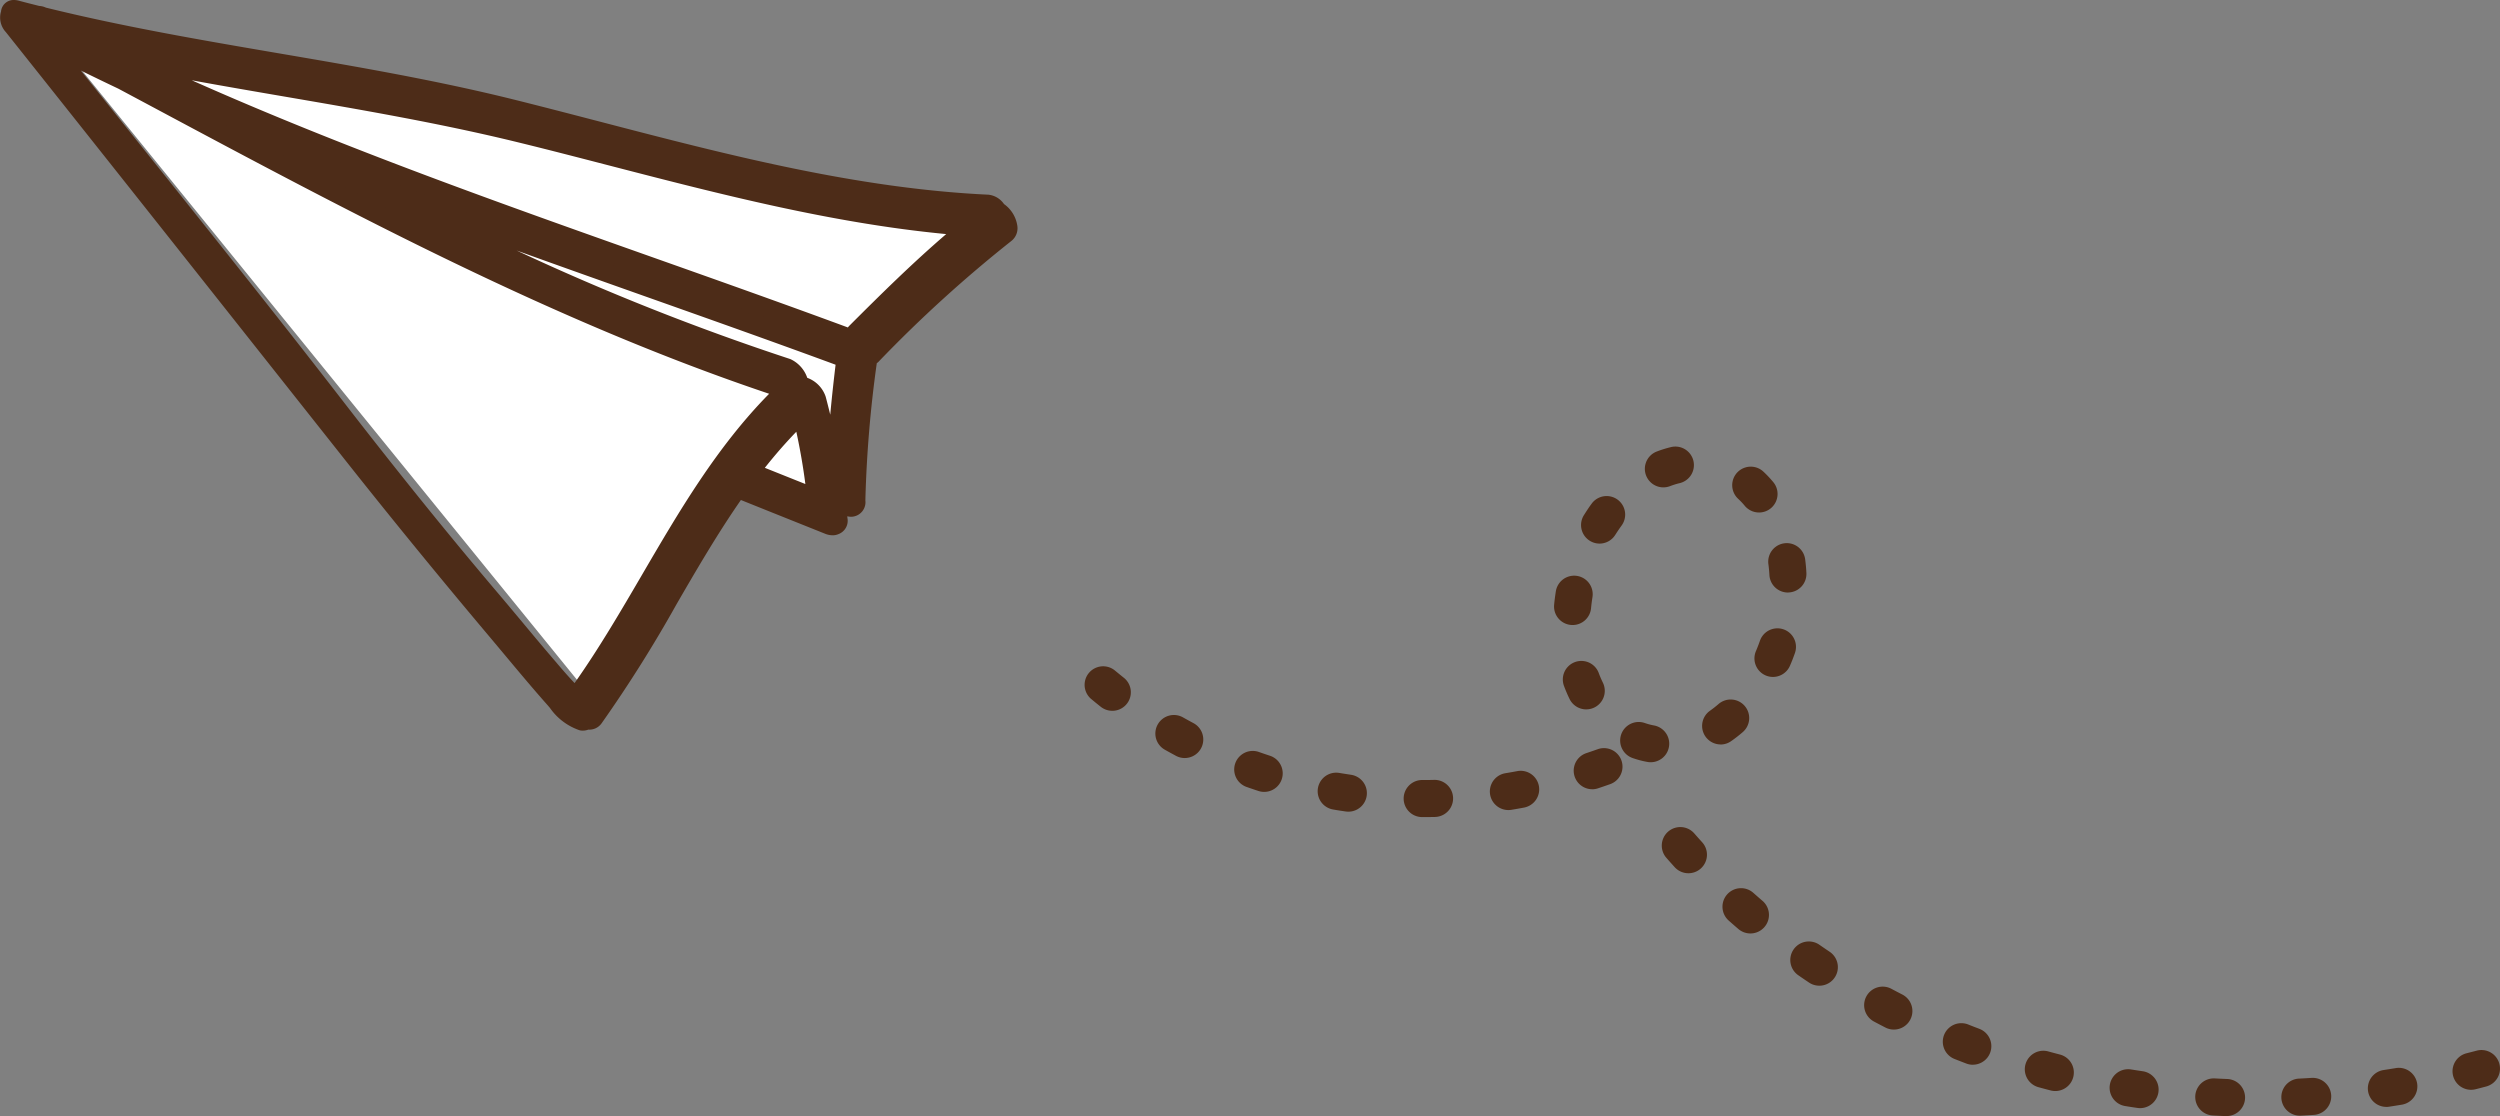 <svg xmlns="http://www.w3.org/2000/svg" width="202.251" height="90.292" viewBox="0 0 202.251 90.292"><rect x="0" y="0" width="202.251" height="90.292" fill="#808080" stroke="none"/><g transform="translate(0.751 0.75)"><path d="M1.906,1.145,45.241,54.481,57.649,35.406,65.983,39.3V27.072L76.724,16.516Z" transform="translate(1.712 1.028)" fill="#fff"/><path d="M207.615,101.527h-.06c-.34-.013-.683-.029-1.022-.048a1.5,1.5,0,0,1,.162-3c.324.018.653.033.977.046a1.5,1.5,0,0,1-.058,3Zm6-.034a1.5,1.5,0,0,1-.074-3c.323-.016.652-.035.975-.056a1.5,1.5,0,0,1,.194,2.994c-.338.022-.681.042-1.019.059Zm-12.963-.609a1.511,1.511,0,0,1-.219-.016c-.336-.049-.676-.1-1.011-.156a1.5,1.5,0,0,1,.48-2.961c.32.052.644.1.965.149a1.5,1.5,0,0,1-.215,2.984Zm19.923-.1a1.5,1.5,0,0,1-.224-2.983c.321-.049.647-.1.967-.154a1.5,1.5,0,1,1,.493,2.959c-.335.056-.674.11-1.009.161A1.513,1.513,0,0,1,220.571,100.789ZM193.789,99.5a1.5,1.5,0,0,1-.377-.048c-.329-.085-.661-.174-.988-.264a1.5,1.5,0,0,1,.8-2.892c.312.086.629.171.943.252a1.5,1.5,0,0,1-.375,2.952Zm33.64-.1a1.5,1.5,0,0,1-.367-2.955c.272-.069.548-.14.82-.212a1.5,1.5,0,1,1,.769,2.9c-.283.075-.57.15-.853.221A1.5,1.5,0,0,1,227.429,99.4Zm-40.308-2.025a1.5,1.5,0,0,1-.533-.1c-.318-.121-.638-.246-.954-.371a1.5,1.5,0,0,1,1.111-2.787c.3.12.607.239.91.354a1.5,1.5,0,0,1-.533,2.9Zm-6.392-2.847a1.493,1.493,0,0,1-.685-.166c-.3-.155-.607-.316-.907-.476a1.5,1.5,0,1,1,1.415-2.645c.285.153.576.305.864.453a1.5,1.5,0,0,1-.687,2.834Zm-6.029-3.55a1.493,1.493,0,0,1-.833-.253c-.283-.189-.568-.383-.847-.577a1.5,1.5,0,1,1,1.709-2.465c.265.184.536.369.805.549a1.5,1.5,0,0,1-.835,2.747Zm-5.575-4.226a1.494,1.494,0,0,1-.975-.361c-.259-.222-.519-.449-.773-.674a1.5,1.5,0,1,1,1.991-2.244c.241.214.488.43.734.64a1.5,1.5,0,0,1-.977,2.639Zm-5.019-4.871A1.5,1.5,0,0,1,163,81.39c-.23-.253-.46-.511-.684-.768a1.5,1.5,0,0,1,2.258-1.975c.212.242.43.487.647.726a1.5,1.5,0,0,1-1.11,2.508Zm-21.482-4.543h-.052a1.5,1.5,0,0,1,0-3h.049c.3,0,.612,0,.917-.01a1.5,1.5,0,0,1,.068,3C143.282,77.335,142.951,77.338,142.625,77.338ZM136.6,76.9a1.511,1.511,0,0,1-.219-.016c-.34-.05-.685-.1-1.023-.162a1.5,1.5,0,0,1,.506-2.957c.315.054.635.1.952.151A1.5,1.5,0,0,1,136.6,76.9Zm12.944-.131a1.5,1.5,0,0,1-.242-2.98c.316-.052.636-.108.951-.168a1.5,1.5,0,1,1,.556,2.948c-.338.064-.68.124-1.019.18A1.511,1.511,0,0,1,149.542,76.77ZM129.789,75.3a1.5,1.5,0,0,1-.466-.075c-.327-.107-.657-.219-.982-.334a1.5,1.5,0,0,1,1-2.828c.3.107.608.211.912.311a1.5,1.5,0,0,1-.466,2.926Zm26.542-.215a1.5,1.5,0,0,1-.473-2.924c.3-.1.612-.207.915-.315a1.5,1.5,0,1,1,1.008,2.826c-.323.115-.652.228-.977.336A1.5,1.5,0,0,1,156.332,75.089Zm4.725-2.185a1.509,1.509,0,0,1-.272-.025c-.244-.045-.489-.1-.729-.169-.155-.044-.31-.093-.462-.146a1.5,1.5,0,0,1,.99-2.832c.095.033.191.064.288.091.149.042.3.078.453.105a1.5,1.5,0,0,1-.268,2.976Zm-37.7-.339a1.493,1.493,0,0,1-.7-.177c-.3-.162-.61-.33-.91-.5a1.5,1.5,0,1,1,1.478-2.611c.278.157.561.313.843.463a1.5,1.5,0,0,1-.707,2.824Zm43.362-1.1a1.5,1.5,0,0,1-.866-2.725c.228-.161.455-.338.674-.527a1.5,1.5,0,1,1,1.957,2.273c-.292.251-.595.488-.9.7A1.493,1.493,0,0,1,166.717,71.467ZM117.5,68.739a1.493,1.493,0,0,1-.93-.324c-.271-.214-.542-.435-.806-.656a1.5,1.5,0,0,1,1.924-2.3c.244.2.495.408.745.606a1.5,1.5,0,0,1-.932,2.676Zm38.343-.114a1.5,1.5,0,0,1-1.35-.845c-.164-.337-.315-.689-.449-1.049a1.5,1.5,0,1,1,2.81-1.052c.1.272.215.537.338.789a1.5,1.5,0,0,1-1.348,2.156ZM170.951,66a1.5,1.5,0,0,1-1.38-2.087c.116-.274.226-.557.325-.841a1.5,1.5,0,0,1,2.832.99c-.121.346-.254.69-.4,1.024A1.5,1.5,0,0,1,170.951,66ZM154.741,61.8q-.071,0-.143-.007a1.5,1.5,0,0,1-1.352-1.634c.034-.361.081-.728.139-1.089a1.5,1.5,0,1,1,2.962.476c-.048.3-.086.6-.114.895A1.5,1.5,0,0,1,154.741,61.8Zm17.421-2.629a1.5,1.5,0,0,1-1.5-1.414c-.017-.3-.045-.6-.083-.887a1.5,1.5,0,0,1,2.975-.39c.048.363.083.734.1,1.1a1.5,1.5,0,0,1-1.411,1.584Zm-15.239-3.959a1.5,1.5,0,0,1-1.274-2.29c.2-.316.4-.626.619-.922a1.5,1.5,0,1,1,2.427,1.763c-.172.237-.338.485-.5.738A1.5,1.5,0,0,1,156.923,55.212Zm12.9-2.516a1.5,1.5,0,0,1-1.153-.539,6.325,6.325,0,0,0-.555-.586,1.5,1.5,0,0,1,2.039-2.2,9.337,9.337,0,0,1,.819.865,1.5,1.5,0,0,1-1.151,2.461Zm-7.737-2.032a1.5,1.5,0,0,1-.539-2.9,9.181,9.181,0,0,1,1.141-.356,1.5,1.5,0,1,1,.7,2.917,6.169,6.169,0,0,0-.767.24A1.5,1.5,0,0,1,162.086,50.663Z" transform="translate(-28.267 -11.985)" fill="#4d2c18"/><path d="M79.954,16.317a1.163,1.163,0,0,0-.782-.567c-13.108-.62-25.751-4.527-38.406-7.687C28.211,4.929,15.278,3.7,2.707.577A.685.685,0,0,0,2.335.482C1.741.333,1.147.185.555.026.207-.066.071.1.07.363c-.131.228-.1.6.244,1.024q13.87,17.429,27.675,34.9,5.571,7.034,11.347,13.884c1.566,1.858,3.1,3.739,4.712,5.558.574.646,1.34,1.686,2.254,1.868a.471.471,0,0,0,.406-.1.49.49,0,0,0,.6-.17c4.29-5.859,7.4-12.618,11.606-18.539l7.363,2.946a.605.605,0,0,0,.521.032c.173-.034.283-.2.255-.558a54.683,54.683,0,0,0-1.726-9.669,1.55,1.55,0,0,0-1.346-1.059,2.18,2.18,0,0,0-1.025-1.462c-12.492-4.028-24.376-9.6-36.046-15.613,13.445,5.3,27.2,9.842,40.756,14.85a96.53,96.53,0,0,0-.831,10.7c-.008.834,1.658,2.12,1.67.782a101.027,101.027,0,0,1,.976-11.572.623.623,0,0,0,0-.065.387.387,0,0,0,.312-.112A108.57,108.57,0,0,1,80.6,18.155c.528-.4-.034-1.491-.65-1.838M45.378,55.6l.01-.007-.01.007M65.294,39.568l-5.37-2.148A39.628,39.628,0,0,1,63.9,32.9a.591.591,0,0,0,.17-.374,51.154,51.154,0,0,1,1.227,7.046M63.54,30.993a.65.65,0,0,0,.172.034,1.85,1.85,0,0,0,.043.221c.044.17.081.341.124.51-.312-.582-.923-1.058-1.279-.714-7.2,6.965-10.892,16.523-16.708,24.531a.626.626,0,0,0-.265-.073c.022-.021-.083-.107-.493-.537-.638-.67-1.232-1.385-1.834-2.087-1.457-1.7-2.876-3.441-4.327-5.15C34.7,42.7,30.56,37.528,26.517,32.306,18.737,22.256,10.735,12.371,2.808,2.43L3,2.478l.938.5a1.273,1.273,0,0,0,.433.431c1.587.806,3.186,1.582,4.79,2.346,17.641,9.42,35.3,19.089,54.382,25.24M68.5,26.13a.627.627,0,0,0-.173.457A.379.379,0,0,0,68,26.6C48.233,19.276,28.018,12.977,8.963,3.9L8.8,3.814C19.614,6.089,30.61,7.4,41.349,10.039c12.006,2.948,23.947,6.644,36.325,7.556A123.954,123.954,0,0,0,68.5,26.13" transform="translate(0 0)" fill="#4d2c18"/><path d="M46.4,58.359a1.265,1.265,0,0,1-.24-.023,4.8,4.8,0,0,1-2.425-1.821c-.088-.1-.17-.2-.247-.285-1.171-1.322-2.317-2.694-3.425-4.021-.426-.51-.866-1.036-1.3-1.552-3.93-4.668-7.753-9.345-11.361-13.9l-4.133-5.22C15.561,21.8,7.592,11.736-.273,1.854A1.734,1.734,0,0,1-.667.172,1.022,1.022,0,0,1,.378-.75,1.446,1.446,0,0,1,.748-.7C1.3-.552,1.857-.411,2.4-.275l.024.006a1.442,1.442,0,0,1,.538.136C9.167,1.4,15.578,2.5,21.779,3.56c6.31,1.079,12.835,2.194,19.169,3.776,2.286.571,4.61,1.176,6.857,1.761C58,11.752,68.542,14.5,79.207,15a1.756,1.756,0,0,1,1.266.758,2.613,2.613,0,0,1,1.086,1.818,1.31,1.31,0,0,1-.5,1.176,107.078,107.078,0,0,0-10.733,9.76,1.168,1.168,0,0,1-.145.123,97.245,97.245,0,0,0-.923,11.1,1.179,1.179,0,0,1-1.143,1.322,1.343,1.343,0,0,1-.321-.04l.01.128a1.153,1.153,0,0,1-.741,1.322,1.138,1.138,0,0,1-.449.088A1.632,1.632,0,0,1,66,42.43l-4.527-1.812L59.188,39.7c-1.876,2.7-3.566,5.6-5.2,8.421a108.731,108.731,0,0,1-6.069,9.644,1.213,1.213,0,0,1-1.076.512A1.25,1.25,0,0,1,46.4,58.359Zm-.813-2.043a2.216,2.216,0,0,0,.762.521.75.75,0,0,1,.452-.086,109.262,109.262,0,0,0,5.886-9.38c1.753-3.016,3.566-6.134,5.618-9.019a.75.75,0,0,1,.89-.262l2.836,1.135,4.249,1.7a49.572,49.572,0,0,0-.947-6.156c.322,1.622.556,3.183.708,4.725a.75.75,0,0,1-1.025.77l-5.37-2.148a.75.75,0,0,1-.318-1.15,40.293,40.293,0,0,1,4-4.561.75.75,0,0,1,.027-.113.749.749,0,0,1-.135-.18,1.355,1.355,0,0,0-.274-.356C58.62,36,55.51,41.325,52.5,46.477c-1.865,3.193-3.793,6.5-6,9.539a.75.75,0,0,1-.835.274A.745.745,0,0,1,45.587,56.317ZM5.781,4.953C7,6.474,8.212,7.991,9.4,9.478c5.844,7.3,11.887,14.849,17.708,22.368,4.435,5.73,8.5,10.765,12.435,15.4.667.786,1.338,1.589,1.986,2.366.764.916,1.553,1.863,2.34,2.782l.321.376c.479.563.975,1.145,1.486,1.681l.057.059c1.983-2.81,3.755-5.845,5.472-8.786,2.962-5.072,6.02-10.31,10.268-14.618C44.021,25.243,27.547,16.435,11.6,7.907L8.82,6.422C7.7,5.891,6.707,5.409,5.781,4.953Zm61.8,34a.748.748,0,0,0,.177.3,104.863,104.863,0,0,1,.969-11.133c0-.008,0-.015,0-.022a.75.75,0,0,1,.629-.74,108.144,108.144,0,0,1,10.7-9.726,1.227,1.227,0,0,0-.472-.657.75.75,0,0,1-.248-.226A.868.868,0,0,0,79.1,16.5c-10.81-.517-21.416-3.278-31.674-5.949-2.244-.584-4.564-1.188-6.843-1.757C34.3,7.223,27.808,6.113,21.526,5.038c-6.252-1.069-12.716-2.174-19-3.733a.75.75,0,0,1-.157-.058l-.031-.015a.75.75,0,0,1-.186-.023l-.119-.03c-.38-.1-.77-.193-1.159-.294L.9.92,2.059,2.376A.75.75,0,0,1,2.991,1.7l.088.022.1.025a.75.75,0,0,1,.168.064l.628.333.312.165a.75.75,0,0,1,.272.245.778.778,0,0,0,.156.183C6.119,3.455,7.635,4.2,9.48,5.075l.031.016L12.3,6.584c16.206,8.665,32.957,17.621,50.672,23.437a.974.974,0,0,0-.26-.293c-13.645-4.4-26.486-10.679-36.149-15.657a.75.75,0,0,1,.618-1.365c8.288,3.266,16.84,6.3,25.11,9.227,5.132,1.819,10.439,3.7,15.631,5.617a.75.75,0,0,1,.485.794A96.451,96.451,0,0,0,67.586,38.95Zm-6.459-1.857,3.281,1.312c-.175-1.374-.417-2.774-.731-4.23C62.818,35.061,61.974,36.026,61.127,37.093Zm3.428-7.282a2.453,2.453,0,0,1,1.5,1.537q.193.734.366,1.448c.125-1.374.275-2.726.432-4.043-5.005-1.844-10.112-3.654-15.057-5.406-3.543-1.256-7.138-2.529-10.743-3.832A199.348,199.348,0,0,0,63.188,28.3,2.589,2.589,0,0,1,64.556,29.811ZM68,27.349a.75.75,0,0,1-.261-.047c-5.345-1.98-10.817-3.919-16.108-5.793C37.346,16.448,22.573,11.214,8.64,4.578l-.024-.012L8.511,4.51l-.062-.033a.75.75,0,0,1,.5-1.4c4.535.954,9.186,1.753,13.684,2.525C28.853,6.673,35.28,7.777,41.528,9.311c2.513.617,5.064,1.277,7.531,1.916,9.314,2.411,18.946,4.9,28.67,5.62a.75.75,0,0,1,.419,1.329,122.889,122.889,0,0,0-9.076,8.439A1.245,1.245,0,0,1,68,27.349ZM14.763,5.745c12.228,5.443,24.982,9.962,37.369,14.35,5.159,1.828,10.488,3.716,15.711,5.646a1.327,1.327,0,0,1,.123-.142c2.578-2.578,5.127-5.09,7.831-7.411-9.233-.881-18.314-3.232-27.114-5.51-2.463-.637-5.009-1.3-7.513-1.911-6.2-1.521-12.6-2.62-18.787-3.684C19.876,6.653,17.322,6.214,14.763,5.745Z" transform="translate(0 0)" fill="#4d2c18"/></g></svg>